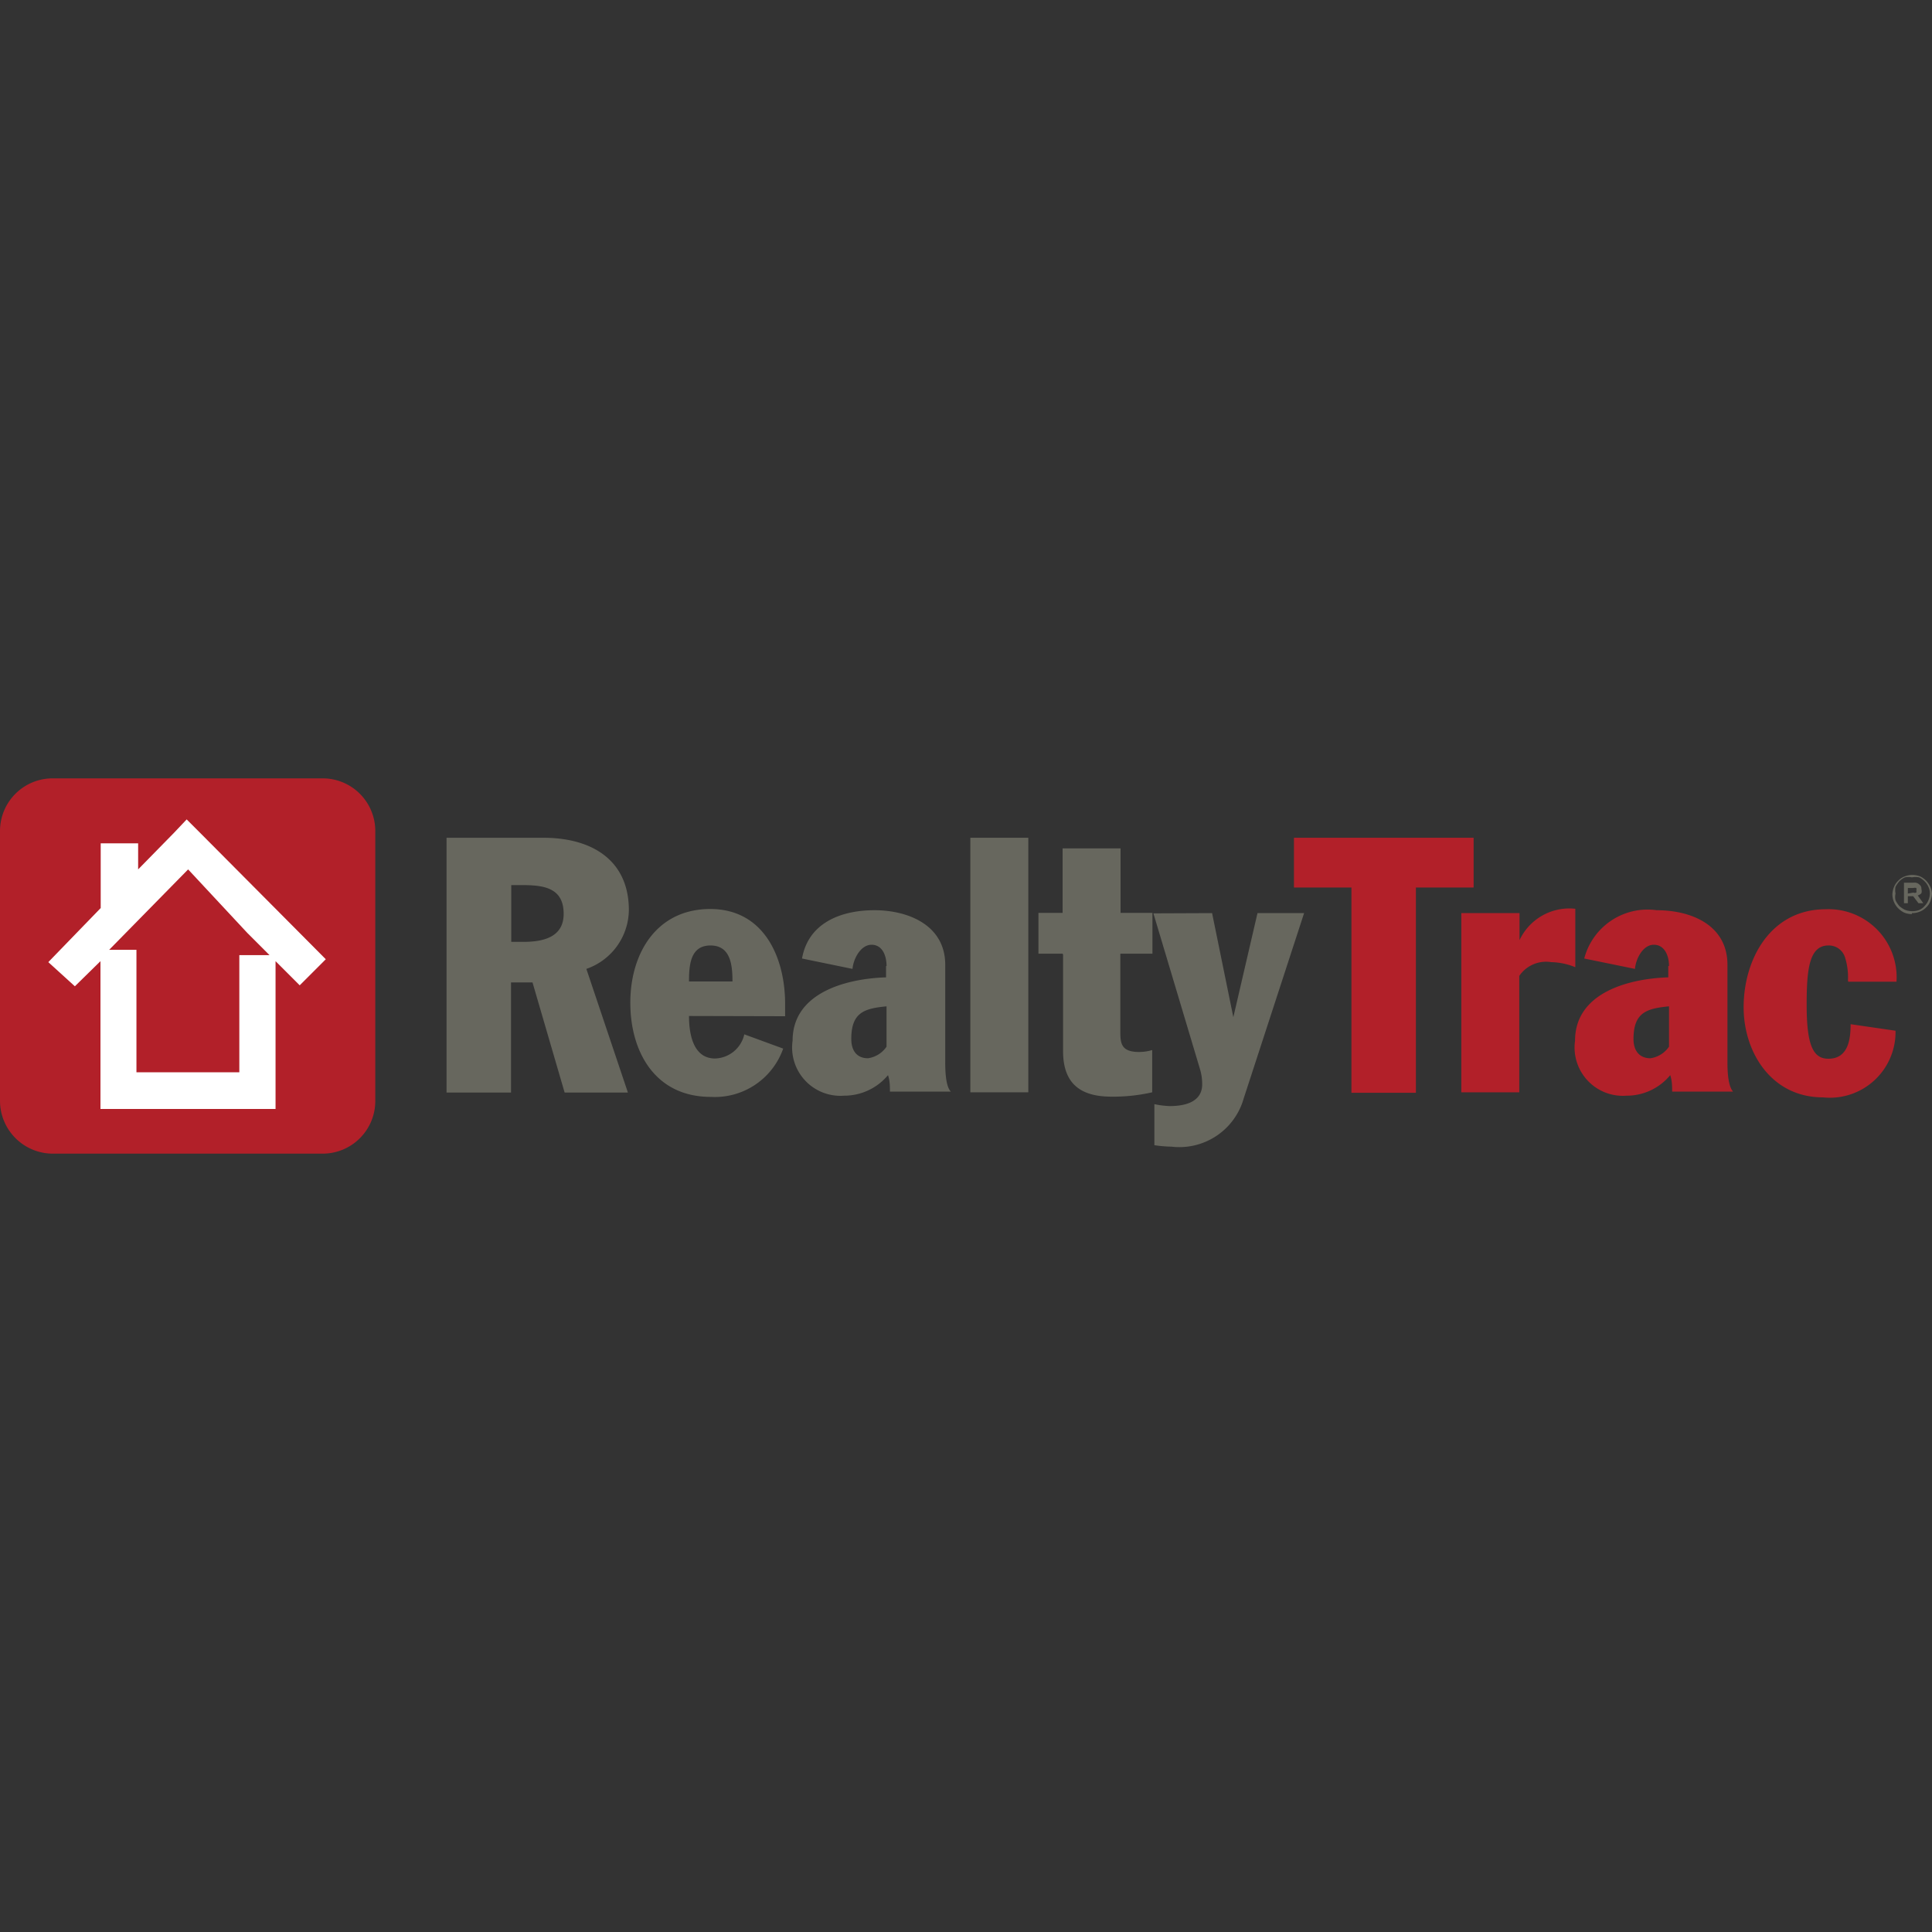 <svg id="Layer_1" data-name="Layer 1" xmlns="http://www.w3.org/2000/svg" viewBox="0 0 80 80"><rect x="0" y="0" width="80" height="80" fill="#333333" stroke="none"/><defs><style>.cls-1{fill:#67675e;}.cls-2{fill:#b22029;}.cls-3{fill:#fff;}</style></defs><path class="cls-1" d="M18.5,34.69h4c2,0,3.54.92,3.54,3a2.61,2.61,0,0,1-1.76,2.43L26,45.24H23.38l-1.33-4.56h-.89v4.56H18.49V34.69ZM21.17,39h.52c1,0,1.65-.31,1.65-1.16,0-1.09-.84-1.19-1.73-1.19h-.44V39Z"/><path class="cls-1" d="M28.53,42.07c0,.65.13,1.76,1.08,1.76a1.28,1.28,0,0,0,1.21-1l1.61.59a3,3,0,0,1-3,2c-2.29,0-3.33-1.85-3.33-3.9s1.09-3.88,3.31-3.88,3.1,2,3.1,3.93v.51Zm1.8-1.43c0-.69-.08-1.49-.91-1.49s-.89.8-.89,1.49Z"/><path class="cls-1" d="M36.71,40c0-.44-.18-.88-.62-.88s-.75.56-.79,1l-2.09-.43c.26-1.47,1.6-2,3-2s2.93.62,2.93,2.26V44c0,.84.13,1.09.23,1.2H36.85c0-.21,0-.45-.08-.68a2.36,2.36,0,0,1-1.82.85,2,2,0,0,1-2.13-2.28c0-2,2.25-2.57,3.87-2.62V40Zm0,1.67c-.92.09-1.46.25-1.46,1.35,0,.52.26.8.69.8a1.12,1.12,0,0,0,.77-.48Z"/><rect class="cls-1" x="40.18" y="34.69" width="2.4" height="10.54"/><path class="cls-1" d="M44,39.49H43V37.8h1V35.13h2.4V37.8h1.32v1.69H46.39v3.16c0,.52,0,.91.78.91a1.91,1.91,0,0,0,.54-.08v1.75a7.24,7.24,0,0,1-1.69.18c-1.28,0-2-.54-2-1.88v-4Z"/><path class="cls-1" d="M50.19,37.81l.88,4.31h0l1-4.31H54l-2.5,7.67a2.77,2.77,0,0,1-3,2,5.21,5.21,0,0,1-.7-.06v-1.7a3.4,3.4,0,0,0,.64.08c.72,0,1.34-.22,1.34-.9a2.16,2.16,0,0,0-.1-.66l-1.92-6.42Z"/><polygon class="cls-2" points="53.58 34.69 61.02 34.69 61.02 36.75 58.63 36.75 58.63 45.25 55.96 45.25 55.96 36.75 53.58 36.75 53.58 34.69"/><path class="cls-2" d="M60.56,37.81h2.36v1.12h0a2.28,2.28,0,0,1,2.31-1.3v2.42a2.78,2.78,0,0,0-1-.21,1.34,1.34,0,0,0-1.32.57v4.82h-2.4V37.81Z"/><path class="cls-2" d="M69.11,40c0-.44-.19-.88-.63-.88s-.74.56-.78,1l-2.1-.43a2.71,2.71,0,0,1,3-2c1.44,0,2.93.62,2.93,2.26V44c0,.84.14,1.09.23,1.2H69.24c0-.21,0-.45-.08-.68a2.33,2.33,0,0,1-1.81.85,2,2,0,0,1-2.13-2.28c0-2,2.25-2.57,3.86-2.62V40Zm0,1.67c-.92.09-1.47.25-1.47,1.35,0,.52.27.8.7.8a1.12,1.12,0,0,0,.77-.48Z"/><path class="cls-2" d="M76.52,40.59a2.7,2.7,0,0,0-.12-.94.7.7,0,0,0-.69-.5c-.8,0-.9,1-.9,2.46,0,1.68.27,2.23.9,2.23.84,0,.92-.85.92-1.43l1.86.27a2.72,2.72,0,0,1-3,2.76c-2.16,0-3.29-1.89-3.29-3.73,0-2,1.12-4.06,3.4-4.06a2.82,2.82,0,0,1,2.93,3h-2Z"/><path class="cls-1" d="M79.17,37.85a.83.83,0,0,1-.32-.06.88.88,0,0,1-.25-.18.83.83,0,0,1-.24-.57h0a.92.92,0,0,1,.07-.32.74.74,0,0,1,.17-.25.71.71,0,0,1,.27-.18.87.87,0,0,1,.32-.06.91.91,0,0,1,.32.06.88.88,0,0,1,.25.18,1,1,0,0,1,.17.25A.79.79,0,0,1,80,37h0a.92.92,0,0,1-.07.32.62.62,0,0,1-.17.25.71.71,0,0,1-.27.18.79.79,0,0,1-.32.06m0-.08a.76.76,0,0,0,.3-.05.6.6,0,0,0,.22-.16.78.78,0,0,0,.16-.24.71.71,0,0,0,.06-.28h0a.61.61,0,0,0-.06-.28.73.73,0,0,0-.16-.23.89.89,0,0,0-.22-.16.76.76,0,0,0-.3,0,.71.71,0,0,0-.29,0,.79.79,0,0,0-.23.16,1.19,1.19,0,0,0-.16.23.69.69,0,0,0,0,.28h0a.61.61,0,0,0,0,.28,1.3,1.3,0,0,0,.15.23,1.19,1.19,0,0,0,.23.16.84.84,0,0,0,.3.06m-.32-1.18h.39a.29.29,0,0,1,.25.09.19.19,0,0,1,.07.17h0a.29.29,0,0,1,0,.18.43.43,0,0,1-.15.09l.23.32h-.2l-.22-.29H79v.29h-.16v-.85Zm.38.41a.16.16,0,0,0,.12,0,.15.15,0,0,0,0-.09h0a.15.15,0,0,0,0-.1.21.21,0,0,0-.12,0H79V37Z"/><path class="cls-2" d="M15.54,45.59a2.18,2.18,0,0,1-2.18,2.18H2.19A2.19,2.19,0,0,1,0,45.59V34.41a2.18,2.18,0,0,1,2.19-2.18H13.36a2.18,2.18,0,0,1,2.18,2.18Z"/><path class="cls-3" d="M8.28,34.48l-.55-.55-.53.56L5.72,36V34.92H4.17V37.6L2,39.84l1.1,1L4.16,39.8v6.12h7.25V39.8l1,1,1.08-1.08Zm1.63,5V44.4H5.65V39.33H4.52L7.79,36l2.45,2.63.92.92H9.91Z"/></svg>